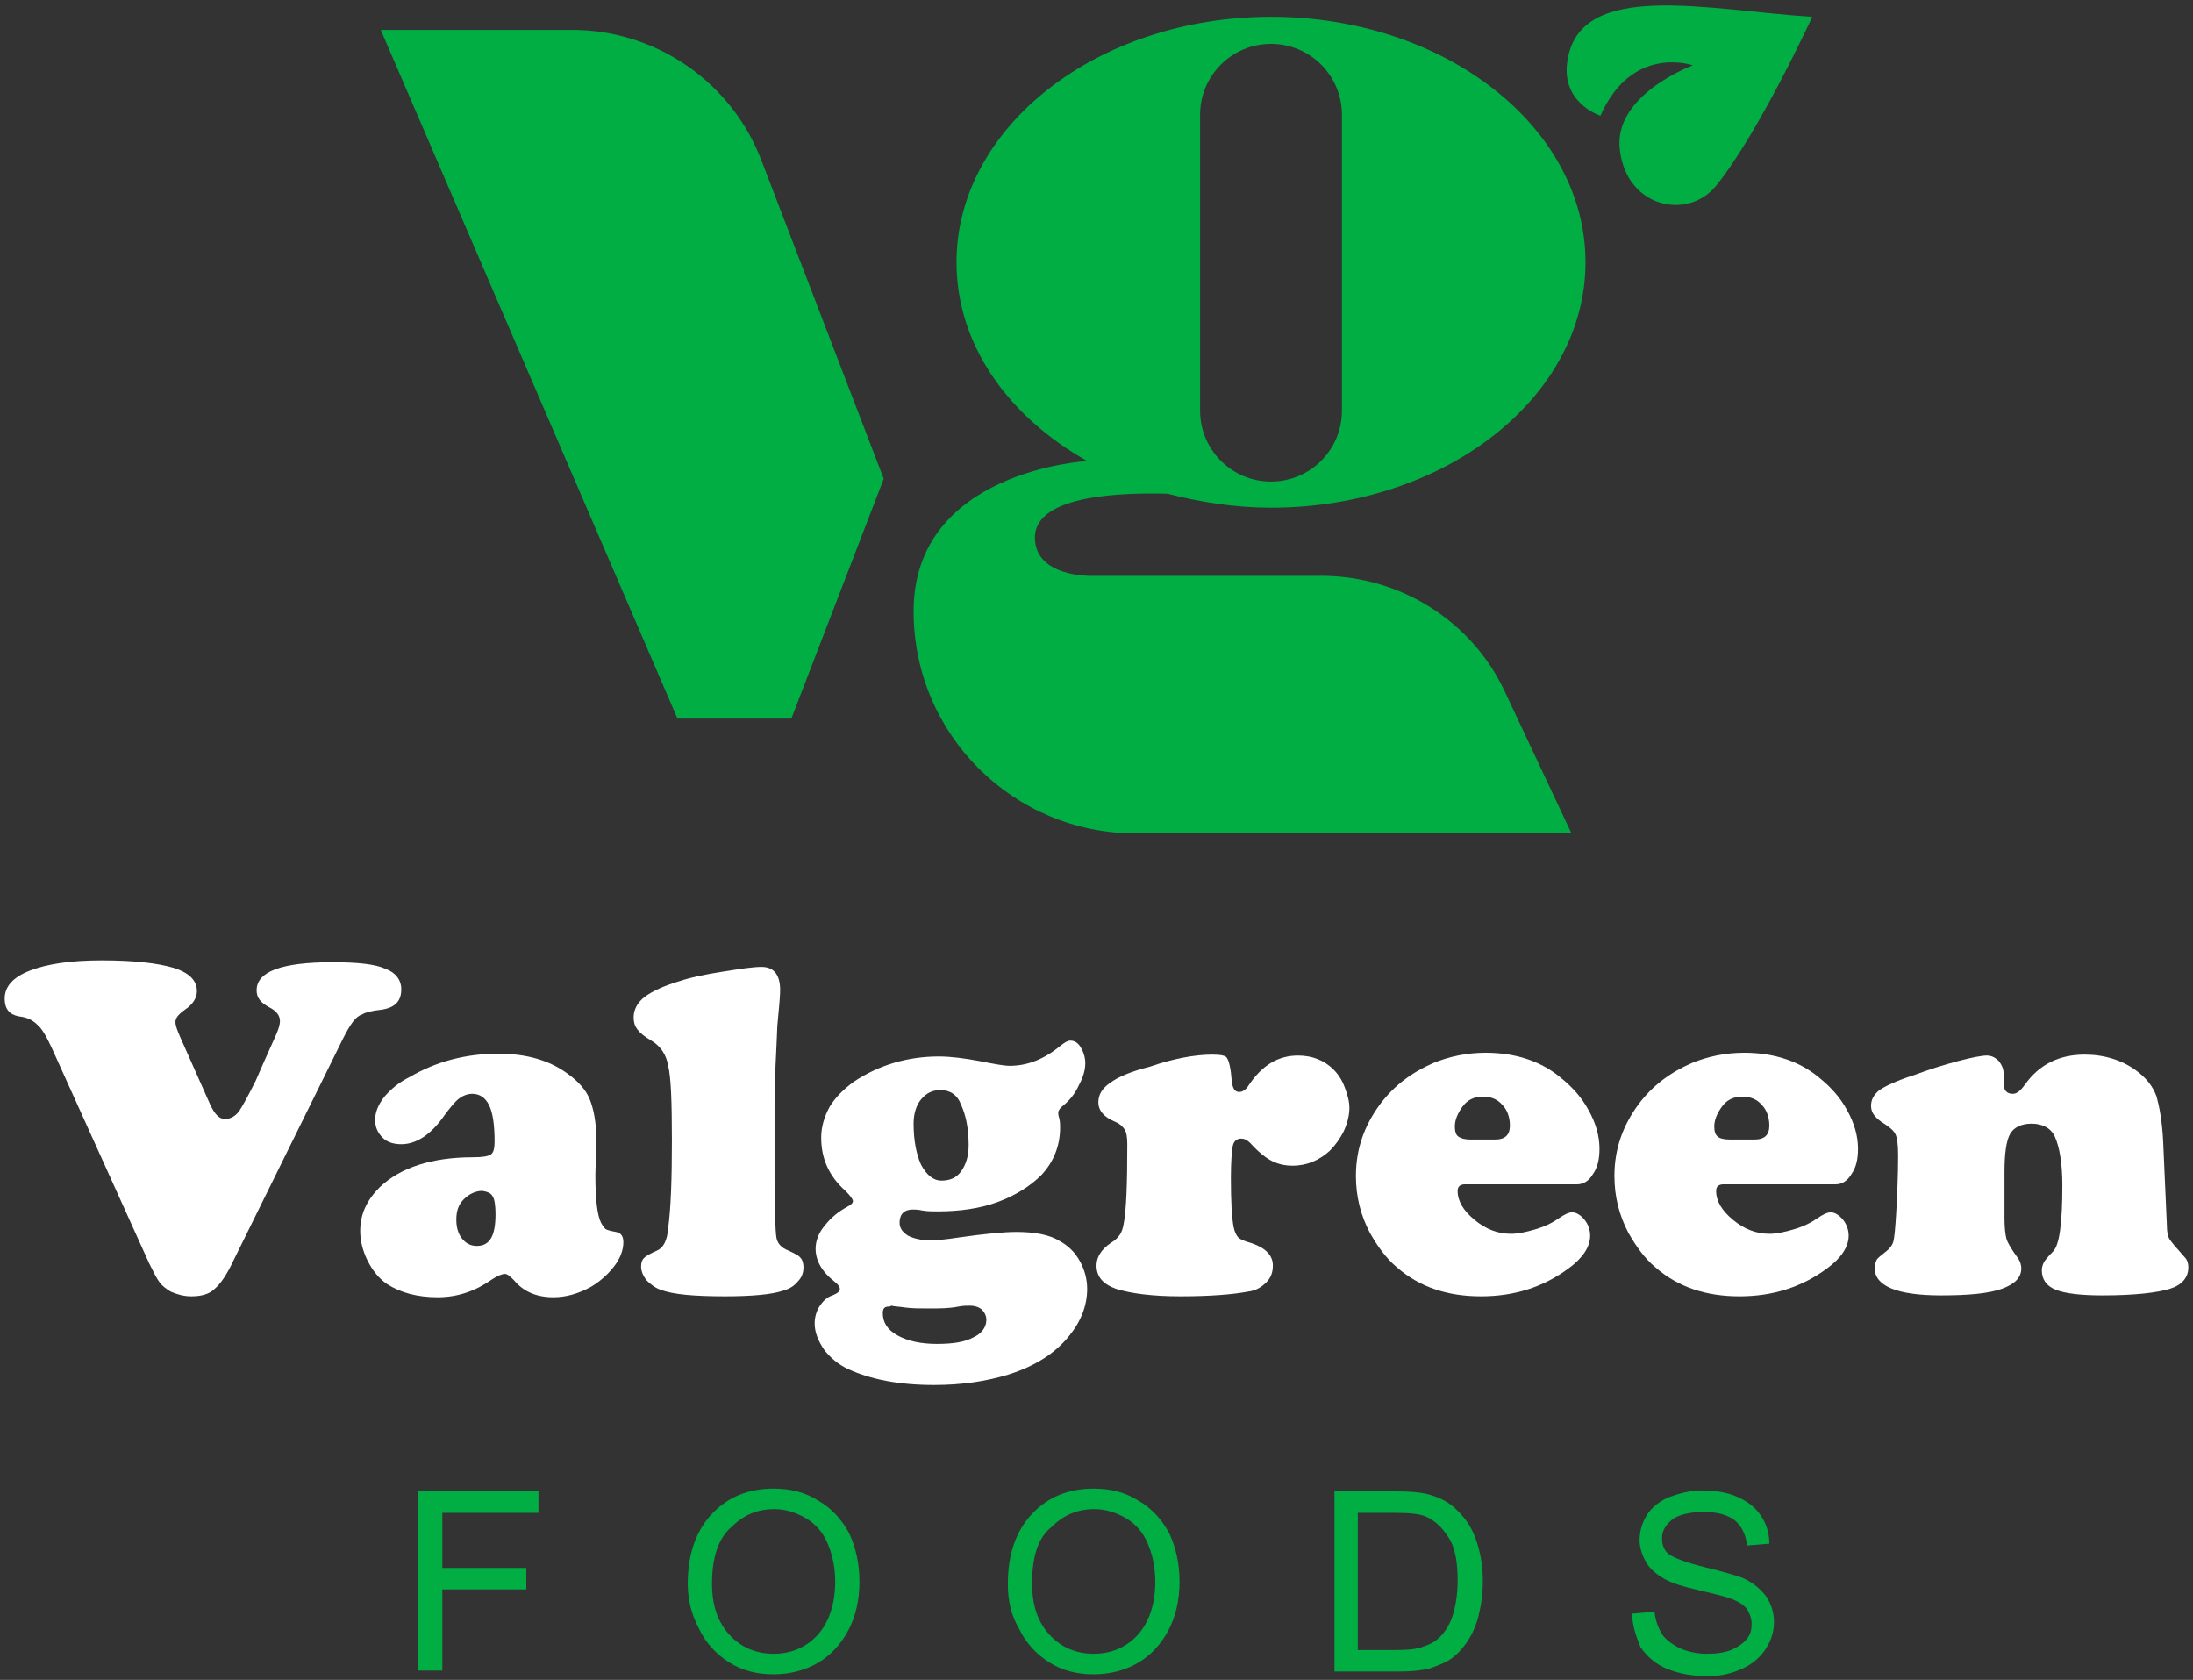<?xml version="1.0" encoding="utf-8"?>
<!-- Generator: Adobe Illustrator 26.3.1, SVG Export Plug-In . SVG Version: 6.00 Build 0)  -->
<svg version="1.1" id="Layer_1" xmlns="http://www.w3.org/2000/svg" xmlns:xlink="http://www.w3.org/1999/xlink" x="0px" y="0px"
	 viewBox="0 0 235 180" style="enable-background:new 0 0 235 180;" xml:space="preserve">
<rect x="0" y="0" width="235" height="180" fill="#333333" stroke="none"/>
<style type="text/css">
	.st0{fill:#FFFFFF;}
	.st1{fill:#00AE44;}
</style>
<g>
	<g>
		<path class="st0" d="M36.7,111.4L25,135.1c-0.7,1.5-1.4,2.5-2,3c-0.6,0.6-1.5,0.8-2.5,0.8c-0.8,0-1.5-0.2-2.2-0.5
			c-0.5-0.3-0.9-0.6-1.2-1c-0.3-0.4-0.6-1-1.1-2l-10.4-23c-0.6-1.3-1.1-2.2-1.6-2.6c-0.5-0.5-1.1-0.8-2-0.9c-1-0.2-1.5-0.8-1.5-1.9
			c0-1.3,0.9-2.3,2.7-3c1.8-0.7,4.3-1.1,7.7-1.1c3.5,0,6,0.3,7.7,0.8c1.6,0.5,2.5,1.3,2.5,2.5c0,0.7-0.4,1.4-1.3,2
			c-0.7,0.5-1,0.9-1,1.3c0,0.4,0.2,0.9,0.5,1.6l3.2,7.2c0.5,1.1,1,1.6,1.6,1.6c0.6,0,1.1-0.3,1.5-0.8c0.4-0.6,1-1.7,1.8-3.3
			c1.3-3,2.1-4.7,2.3-5.2c0.2-0.5,0.3-0.9,0.3-1.2c0-0.6-0.4-1.1-1.2-1.5c-0.9-0.5-1.3-1-1.3-1.8c0-2,2.7-3,8.1-3
			c2.7,0,4.6,0.2,5.7,0.7c1.1,0.4,1.7,1.2,1.7,2.2c0,1.3-0.7,2-2.2,2.2c-1,0.1-1.7,0.3-2,0.5C38.1,108.9,37.5,109.8,36.7,111.4z"/>
		<path class="st0" d="M53.4,112.9c3,0,5.5,0.7,7.5,2.2c1.1,0.8,1.9,1.7,2.3,2.7c0.4,1,0.7,2.4,0.7,4.3l-0.1,3.8
			c0,2.6,0.2,4.3,0.6,5.1c0.2,0.4,0.4,0.6,0.5,0.7c0.2,0.1,0.5,0.2,1.1,0.3c0.5,0.1,0.8,0.4,0.8,1.1c0,0.8-0.3,1.7-1,2.6
			c-0.7,0.9-1.5,1.6-2.5,2.2c-1.3,0.7-2.6,1.1-4,1.1c-1.8,0-3.2-0.6-4.2-1.8c-0.4-0.4-0.7-0.7-1-0.7c-0.3,0-0.8,0.2-1.4,0.6
			c-1.7,1.2-3.6,1.9-5.8,1.9c-2.2,0-4-0.5-5.4-1.4c-0.9-0.6-1.6-1.5-2.1-2.5c-0.5-1-0.8-2.1-0.8-3.2c0-1.8,0.7-3.3,2.1-4.7
			c2.2-2.1,5.6-3.2,10-3.2c1,0,1.6-0.1,1.9-0.3c0.3-0.2,0.4-0.7,0.4-1.4c0-1.8-0.2-3.1-0.6-3.9c-0.4-0.8-1-1.2-1.8-1.2
			c-0.5,0-1,0.2-1.4,0.5c-0.4,0.3-0.9,0.9-1.5,1.7c-1.5,2.2-3.1,3.2-4.7,3.2c-0.8,0-1.5-0.2-2-0.7c-0.5-0.5-0.8-1.1-0.8-1.9
			c0-0.8,0.3-1.6,1-2.5c0.7-0.8,1.5-1.5,2.7-2.1C46.8,113.7,50,112.9,53.4,112.9z M51.7,127.6c-0.7,0-1.4,0.3-2,0.9
			c-0.6,0.6-0.8,1.3-0.8,2.2c0,0.8,0.2,1.5,0.6,2c0.4,0.5,0.9,0.8,1.6,0.8c1.4,0,2-1.1,2-3.4c0-0.9-0.1-1.6-0.3-1.9
			C52.6,127.8,52.2,127.7,51.7,127.6z"/>
		<path class="st0" d="M83,118.1v8.2c0,3.6,0.1,5.7,0.2,6.3c0.1,0.6,0.5,1.1,1.3,1.4c0.6,0.3,1.1,0.5,1.3,0.8c0.2,0.2,0.3,0.6,0.3,1
			c0,0.6-0.2,1.1-0.6,1.5c-0.4,0.5-0.9,0.8-1.6,1c-1.2,0.4-3.3,0.6-6.2,0.6c-3.3,0-5.6-0.2-6.9-0.7c-0.6-0.2-1.1-0.6-1.5-1
			c-0.4-0.5-0.6-1-0.6-1.5c0-0.4,0.1-0.7,0.3-0.9c0.2-0.2,0.7-0.5,1.4-0.8c0.7-0.3,1.1-1.1,1.2-2.4c0.3-2.2,0.4-5.4,0.4-9.4
			c0-4.2-0.1-6.8-0.4-8c-0.2-1.2-0.8-2.1-1.8-2.7c-0.7-0.4-1.2-0.8-1.5-1.2c-0.3-0.4-0.4-0.8-0.4-1.3c0-0.8,0.4-1.6,1.2-2.2
			c0.8-0.6,2.1-1.2,3.8-1.7c1.2-0.4,2.7-0.7,4.6-1c1.9-0.3,3.2-0.5,4.1-0.5c1.3,0,2,0.8,2,2.5c0,0.5-0.1,1.8-0.3,3.8
			C83.2,112.7,83,115.5,83,118.1z"/>
		<path class="st0" d="M114.7,111.5c0.4,0,0.8,0.2,1.1,0.7c0.3,0.5,0.5,1.1,0.5,1.7c0,0.7-0.2,1.5-0.7,2.4c-0.4,0.9-1,1.6-1.6,2.1
			c-0.4,0.3-0.6,0.6-0.6,0.8c0,0.1,0,0.3,0.1,0.6c0.1,0.4,0.1,0.7,0.1,1c0,2-0.7,3.7-2,5.1c-1.2,1.2-2.8,2.2-4.7,2.9
			c-1.9,0.7-4.1,1-6.4,1c-0.6,0-1.1,0-1.7-0.1c-0.4-0.1-0.8-0.1-1-0.1c-0.9,0-1.4,0.5-1.4,1.4c0,0.6,0.3,1,0.9,1.4
			c0.6,0.3,1.4,0.5,2.4,0.5c0.7,0,1.7-0.1,3-0.3c2.8-0.4,4.9-0.6,6.2-0.6c2,0,3.6,0.3,4.7,1c0.9,0.5,1.6,1.2,2.1,2.1
			c0.5,0.9,0.8,1.9,0.8,3c0,1.7-0.6,3.4-1.9,5c-1.5,1.9-3.7,3.3-6.6,4.2c-2.3,0.7-4.9,1.1-7.9,1.1c-3.8,0-6.8-0.6-9.2-1.7
			c-1.1-0.5-2-1.3-2.6-2.1c-0.6-0.9-1-1.8-1-2.8c0-0.7,0.2-1.3,0.5-1.8c0.4-0.6,0.8-1,1.4-1.2c0.5-0.2,0.8-0.4,0.8-0.7
			c0-0.2-0.2-0.5-0.6-0.8c-1.4-1.1-2-2.3-2-3.5c0-0.8,0.3-1.7,1-2.5c0.7-0.9,1.5-1.5,2.4-2c0.4-0.2,0.6-0.4,0.6-0.6
			c0-0.2-0.3-0.6-0.8-1.1c-1.8-1.6-2.6-3.5-2.6-5.7c0-1.1,0.3-2.2,0.9-3.3c0.6-1,1.5-1.9,2.6-2.7c2.7-1.8,5.8-2.7,9.1-2.7
			c1.3,0,2.8,0.2,4.4,0.5c1.5,0.3,2.6,0.5,3.2,0.5c1.9,0,3.7-0.7,5.5-2.2C114.1,111.7,114.4,111.5,114.7,111.5z M95.2,140
			c-0.4,0-0.6,0.2-0.6,0.7c0,1,0.5,1.8,1.6,2.4c1.1,0.6,2.5,0.9,4.2,0.9c1.7,0,3-0.2,3.9-0.7c0.9-0.4,1.4-1.1,1.4-1.9
			c0-0.4-0.2-0.8-0.5-1.1c-0.4-0.3-0.8-0.4-1.3-0.4c-0.3,0-0.7,0-1.2,0.1c-1,0.2-2,0.2-3.2,0.2c-0.9,0-1.7,0-2.5-0.1
			c-0.6-0.1-1.1-0.1-1.5-0.2C95.4,140,95.3,140,95.2,140z M100.8,116.8c-0.9,0-1.5,0.3-2.1,1c-0.5,0.6-0.8,1.5-0.8,2.6
			c0,1.8,0.3,3.3,0.8,4.4c0.6,1.1,1.3,1.7,2.2,1.7c0.9,0,1.6-0.3,2.1-1c0.5-0.7,0.8-1.6,0.8-2.8c0-1.8-0.3-3.2-0.8-4.3
			C102.6,117.3,101.8,116.8,100.8,116.8z"/>
		<path class="st0" d="M129.9,113c0.9,0,1.5,0.1,1.6,0.4c0.2,0.3,0.4,1.1,0.5,2.5c0.1,0.7,0.3,1.1,0.8,1.1c0.3,0,0.7-0.2,1-0.7
			c1.4-2.1,3.1-3.2,5.3-3.2c1.5,0,2.8,0.5,3.8,1.5c0.5,0.5,0.9,1.1,1.2,1.9c0.3,0.8,0.5,1.5,0.5,2.2c0,0.8-0.2,1.6-0.6,2.5
			c-0.4,0.8-0.9,1.5-1.5,2.1c-1.1,1-2.4,1.6-4,1.6c-0.9,0-1.6-0.2-2.2-0.5c-0.6-0.3-1.4-0.9-2.3-1.9c-0.4-0.4-0.7-0.5-1-0.5
			c-0.5,0-0.8,0.3-0.9,0.8c-0.1,0.5-0.2,1.7-0.2,3.4c0,2.6,0.1,4.3,0.3,5.3c0.1,0.5,0.3,0.9,0.5,1.1c0.2,0.2,0.7,0.4,1.4,0.6
			c1.5,0.5,2.3,1.3,2.3,2.4c0,0.7-0.2,1.3-0.7,1.8c-0.5,0.5-1.1,0.9-2,1c-1.6,0.3-4,0.5-7.2,0.5c-3,0-5.3-0.3-6.9-0.8
			c-1.4-0.5-2.1-1.3-2.1-2.5c0-0.9,0.5-1.7,1.5-2.4c0.5-0.3,0.8-0.6,1-0.9c0.2-0.3,0.3-0.6,0.4-1.1c0.3-1.5,0.4-4.4,0.4-8.6
			c0-0.8-0.1-1.3-0.3-1.6c-0.2-0.3-0.5-0.6-1-0.8c-1.2-0.5-1.8-1.2-1.8-2.1c0-0.8,0.4-1.5,1.3-2.1c0.8-0.6,2.2-1.2,4.2-1.7
			C125.8,113.4,128.1,113,129.9,113z"/>
		<path class="st0" d="M169,126.9h-12c-0.5,0-0.8,0.2-0.8,0.7c0,1.1,0.6,2.1,1.8,3.1c1.2,1,2.5,1.5,3.9,1.5c0.8,0,1.7-0.2,2.7-0.5
			c1-0.3,1.8-0.7,2.5-1.2c0.6-0.4,1-0.6,1.4-0.6c0.4,0,0.9,0.3,1.3,0.8c0.4,0.5,0.6,1.1,0.6,1.7c0,1.2-0.8,2.4-2.3,3.5
			c-2.7,2-5.8,3-9.4,3c-3.6,0-6.6-1-9-3.1c-1.2-1-2.1-2.3-2.9-3.7c-1-1.9-1.5-3.9-1.5-6.1c0-2.9,0.9-5.4,2.6-7.7
			c1.5-2,3.4-3.4,5.7-4.4c1.7-0.7,3.6-1.1,5.6-1.1c3.2,0,6,0.9,8.2,2.8c1.1,0.9,2.1,2,2.8,3.3c0.8,1.4,1.2,2.8,1.2,4.2
			c0,1.1-0.2,2-0.7,2.7C170.3,126.5,169.7,126.9,169,126.9z M157.6,122.1h2.6c1.1,0,1.6-0.5,1.6-1.5c0-0.9-0.3-1.7-0.8-2.2
			c-0.5-0.6-1.2-0.9-2.1-0.9c-1,0-1.7,0.4-2.2,1.1c-0.5,0.7-0.8,1.4-0.8,2.1c0,0.5,0.1,0.9,0.4,1.1C156.6,122,157,122.1,157.6,122.1
			z"/>
		<path class="st0" d="M196.7,126.9h-12c-0.5,0-0.8,0.2-0.8,0.7c0,1.1,0.6,2.1,1.8,3.1c1.2,1,2.5,1.5,3.9,1.5c0.8,0,1.7-0.2,2.7-0.5
			c1-0.3,1.8-0.7,2.5-1.2c0.6-0.4,1-0.6,1.4-0.6c0.4,0,0.9,0.3,1.3,0.8c0.4,0.5,0.6,1.1,0.6,1.7c0,1.2-0.8,2.4-2.3,3.5
			c-2.7,2-5.8,3-9.4,3c-3.6,0-6.6-1-9-3.1c-1.2-1-2.1-2.3-2.9-3.7c-1-1.9-1.5-3.9-1.5-6.1c0-2.9,0.9-5.4,2.6-7.7
			c1.5-2,3.4-3.4,5.7-4.4c1.7-0.7,3.6-1.1,5.6-1.1c3.2,0,6,0.9,8.2,2.8c1.1,0.9,2.1,2,2.8,3.3c0.8,1.4,1.2,2.8,1.2,4.2
			c0,1.1-0.2,2-0.7,2.7C198,126.5,197.4,126.9,196.7,126.9z M185.4,122.1h2.6c1.1,0,1.6-0.5,1.6-1.5c0-0.9-0.3-1.7-0.8-2.2
			c-0.5-0.6-1.2-0.9-2.1-0.9c-1,0-1.7,0.4-2.2,1.1c-0.5,0.7-0.8,1.4-0.8,2.1c0,0.5,0.1,0.9,0.4,1.1
			C184.3,122,184.8,122.1,185.4,122.1z"/>
		<path class="st0" d="M231.8,122.3l0.4,9c0,0.7,0.1,1.2,0.3,1.5c0.2,0.3,0.7,0.9,1.6,1.9c0.3,0.3,0.4,0.7,0.4,1.1
			c0,1.1-0.7,1.9-2,2.3c-1.3,0.4-3.7,0.7-7.2,0.7c-2.3,0-4-0.2-5-0.6c-1-0.4-1.5-1.1-1.5-2.1c0-0.3,0.1-0.6,0.2-0.8
			c0.1-0.2,0.4-0.6,1-1.2c0.7-0.7,1-3.1,1-7.1c0-2.3-0.3-4.1-0.8-5.2c-0.4-0.9-1.3-1.4-2.5-1.4c-1.1,0-1.9,0.4-2.3,1.1
			c-0.4,0.7-0.6,2.1-0.6,4v5.1c0,1,0.1,1.7,0.2,2.1c0.1,0.4,0.5,1.1,1.3,2.2c0.2,0.3,0.3,0.7,0.3,1c0,1-0.7,1.7-2.1,2.2
			c-1.4,0.5-3.6,0.7-6.5,0.7c-4.7,0-7.1-1-7.1-2.9c0-0.4,0.1-0.7,0.2-0.9c0.1-0.2,0.5-0.5,1-0.9c0.4-0.3,0.7-0.7,0.8-1.1
			c0.1-0.4,0.2-1.4,0.3-3.1c0.1-1.9,0.2-4,0.2-6.1c0-1.2-0.1-1.9-0.3-2.3c-0.2-0.4-0.7-0.8-1.5-1.3c-0.7-0.5-1.1-1-1.1-1.7
			c0-0.7,0.3-1.2,0.9-1.7c0.6-0.4,1.8-1,3.7-1.6c1.6-0.6,3.2-1.1,4.7-1.5c1.5-0.4,2.6-0.6,3.1-0.6c0.5,0,0.9,0.2,1.3,0.6
			c0.3,0.4,0.5,0.8,0.5,1.3c0,0.1,0,0.3,0,0.6c0,0.1,0,0.3,0,0.4c0,0.8,0.3,1.2,1,1.2c0.4,0,0.8-0.3,1.3-1c1.5-2.1,3.6-3.2,6.4-3.2
			c2.1,0,4,0.6,5.5,1.7c1.1,0.8,1.8,1.7,2.2,2.8C231.4,118.6,231.7,120.2,231.8,122.3z"/>
	</g>
	<g>
		<path class="st1" d="M44.8,179v-19.2h12.9v2.3H47.4v5.9h9v2.3h-9v8.7H44.8z"/>
		<path class="st1" d="M73.7,169.7c0-3.2,0.9-5.7,2.6-7.5c1.7-1.8,3.9-2.7,6.6-2.7c1.8,0,3.4,0.4,4.8,1.3c1.4,0.8,2.5,2,3.3,3.5
			c0.7,1.5,1.1,3.2,1.1,5.2c0,1.9-0.4,3.7-1.2,5.2c-0.8,1.5-1.9,2.7-3.3,3.5c-1.4,0.8-3,1.2-4.7,1.2c-1.8,0-3.4-0.4-4.8-1.3
			c-1.4-0.9-2.5-2.1-3.2-3.6C74.1,173,73.7,171.4,73.7,169.7z M76.3,169.7c0,2.3,0.6,4.1,1.9,5.5c1.2,1.3,2.8,2,4.7,2
			c1.9,0,3.5-0.7,4.7-2c1.2-1.3,1.9-3.3,1.9-5.7c0-1.6-0.3-2.9-0.8-4.1c-0.5-1.2-1.3-2.1-2.3-2.7c-1-0.6-2.2-1-3.4-1
			c-1.8,0-3.3,0.6-4.6,1.9C77,164.8,76.3,166.8,76.3,169.7z"/>
		<path class="st1" d="M108,169.7c0-3.2,0.9-5.7,2.6-7.5c1.7-1.8,3.9-2.7,6.6-2.7c1.8,0,3.4,0.4,4.8,1.3c1.4,0.8,2.5,2,3.3,3.5
			c0.7,1.5,1.1,3.2,1.1,5.2c0,1.9-0.4,3.7-1.2,5.2c-0.8,1.5-1.9,2.7-3.3,3.5c-1.4,0.8-3,1.2-4.7,1.2c-1.8,0-3.4-0.4-4.8-1.3
			c-1.4-0.9-2.5-2.1-3.2-3.6C108.3,173,108,171.4,108,169.7z M110.6,169.7c0,2.3,0.6,4.1,1.9,5.5c1.2,1.3,2.8,2,4.7,2
			c1.9,0,3.5-0.7,4.7-2c1.2-1.3,1.9-3.3,1.9-5.7c0-1.6-0.3-2.9-0.8-4.1c-0.5-1.2-1.3-2.1-2.3-2.7c-1-0.6-2.2-1-3.4-1
			c-1.8,0-3.3,0.6-4.6,1.9C111.2,164.8,110.6,166.8,110.6,169.7z"/>
		<path class="st1" d="M143,179v-19.2h6.6c1.5,0,2.6,0.1,3.4,0.3c1.1,0.3,2,0.7,2.8,1.4c1,0.9,1.8,1.9,2.3,3.3
			c0.5,1.3,0.8,2.9,0.8,4.6c0,1.5-0.2,2.7-0.5,3.9c-0.3,1.1-0.8,2.1-1.3,2.8c-0.5,0.7-1.1,1.3-1.7,1.7c-0.6,0.4-1.4,0.7-2.3,1
			c-0.9,0.2-1.9,0.3-3.1,0.3H143z M145.5,176.8h4.1c1.3,0,2.3-0.1,3-0.4c0.7-0.2,1.3-0.6,1.7-1c0.6-0.6,1.1-1.4,1.4-2.4
			c0.3-1,0.5-2.2,0.5-3.7c0-2-0.3-3.6-1-4.6c-0.7-1.1-1.5-1.8-2.4-2.2c-0.7-0.3-1.8-0.4-3.3-0.4h-4V176.8z"/>
		<path class="st1" d="M174.9,172.9l2.4-0.2c0.1,1,0.4,1.7,0.8,2.4c0.4,0.6,1.1,1.1,1.9,1.5c0.9,0.4,1.9,0.6,2.9,0.6
			c1,0,1.8-0.1,2.6-0.4c0.7-0.3,1.3-0.7,1.7-1.2c0.4-0.5,0.5-1,0.5-1.6c0-0.6-0.2-1.1-0.5-1.6c-0.3-0.4-0.9-0.8-1.7-1.1
			c-0.5-0.2-1.7-0.5-3.4-0.9c-1.8-0.4-3-0.8-3.7-1.2c-0.9-0.5-1.6-1.1-2-1.8c-0.4-0.7-0.7-1.5-0.7-2.4c0-1,0.3-1.9,0.8-2.7
			c0.5-0.8,1.4-1.5,2.4-1.9c1.1-0.4,2.2-0.7,3.5-0.7c1.4,0,2.7,0.2,3.8,0.7c1.1,0.5,1.9,1.1,2.5,2c0.6,0.9,0.9,1.9,0.9,3l-2.4,0.2
			c-0.1-1.2-0.6-2.1-1.3-2.7c-0.8-0.6-1.9-0.9-3.3-0.9c-1.5,0-2.7,0.3-3.4,0.8c-0.7,0.6-1.1,1.2-1.1,2c0,0.7,0.2,1.3,0.7,1.7
			c0.5,0.4,1.8,0.9,3.8,1.4s3.5,0.9,4.2,1.2c1.1,0.5,1.9,1.2,2.5,2c0.5,0.8,0.8,1.7,0.8,2.7c0,1-0.3,2-0.9,2.9
			c-0.6,0.9-1.4,1.6-2.5,2.1c-1.1,0.5-2.3,0.8-3.7,0.8c-1.7,0-3.2-0.3-4.4-0.8c-1.2-0.5-2.1-1.3-2.8-2.3
			C175.3,175.3,174.9,174.1,174.9,172.9z"/>
	</g>
	<g>
		<path class="st1" d="M40.8,3.2h20.5c9,0,17.1,5.6,20.3,14l13.1,34.1L84.8,77H72.6L40.8,3.2z"/>
		<path class="st1" d="M141.6,61.7h-24.8c0,0-5.9,0.1-5.9-4.1c0-4.7,9.8-4.8,14.2-4.7c3.5,0.9,7.2,1.5,11.1,1.5
			c18.6,0,33.7-11.8,33.7-26.3c0-14.5-15.1-26.3-33.7-26.3s-33.7,11.8-33.7,26.3c0,8.8,5.5,16.5,14,21.3l0,0c0,0-18.6,1-18.6,16.1
			c0,13.2,10.7,23.8,23.8,23.8h46.7l-7.1-15.1C157.8,66.6,150.1,61.7,141.6,61.7z M128.6,12.3c0-4.2,3.4-7.6,7.6-7.6
			c4.2,0,7.6,3.4,7.6,7.6v31.7c0,4.2-3.4,7.6-7.6,7.6c-4.2,0-7.6-3.4-7.6-7.6V12.3z"/>
		<path class="st1" d="M116.5,49.4"/>
		<path class="st1" d="M183.9,19.9c4.6-5.7,10.3-18.1,10.3-18.1c-11.1-0.7-24.7-4-26.2,4.5c-0.9,4.7,3.5,6.1,3.5,6.1
			c3.4-7.7,9.9-5.4,9.9-5.4s-8.7,3.2-7.8,9.2C174.4,22.3,180.9,23.6,183.9,19.9z"/>
	</g>
</g>
</svg>
